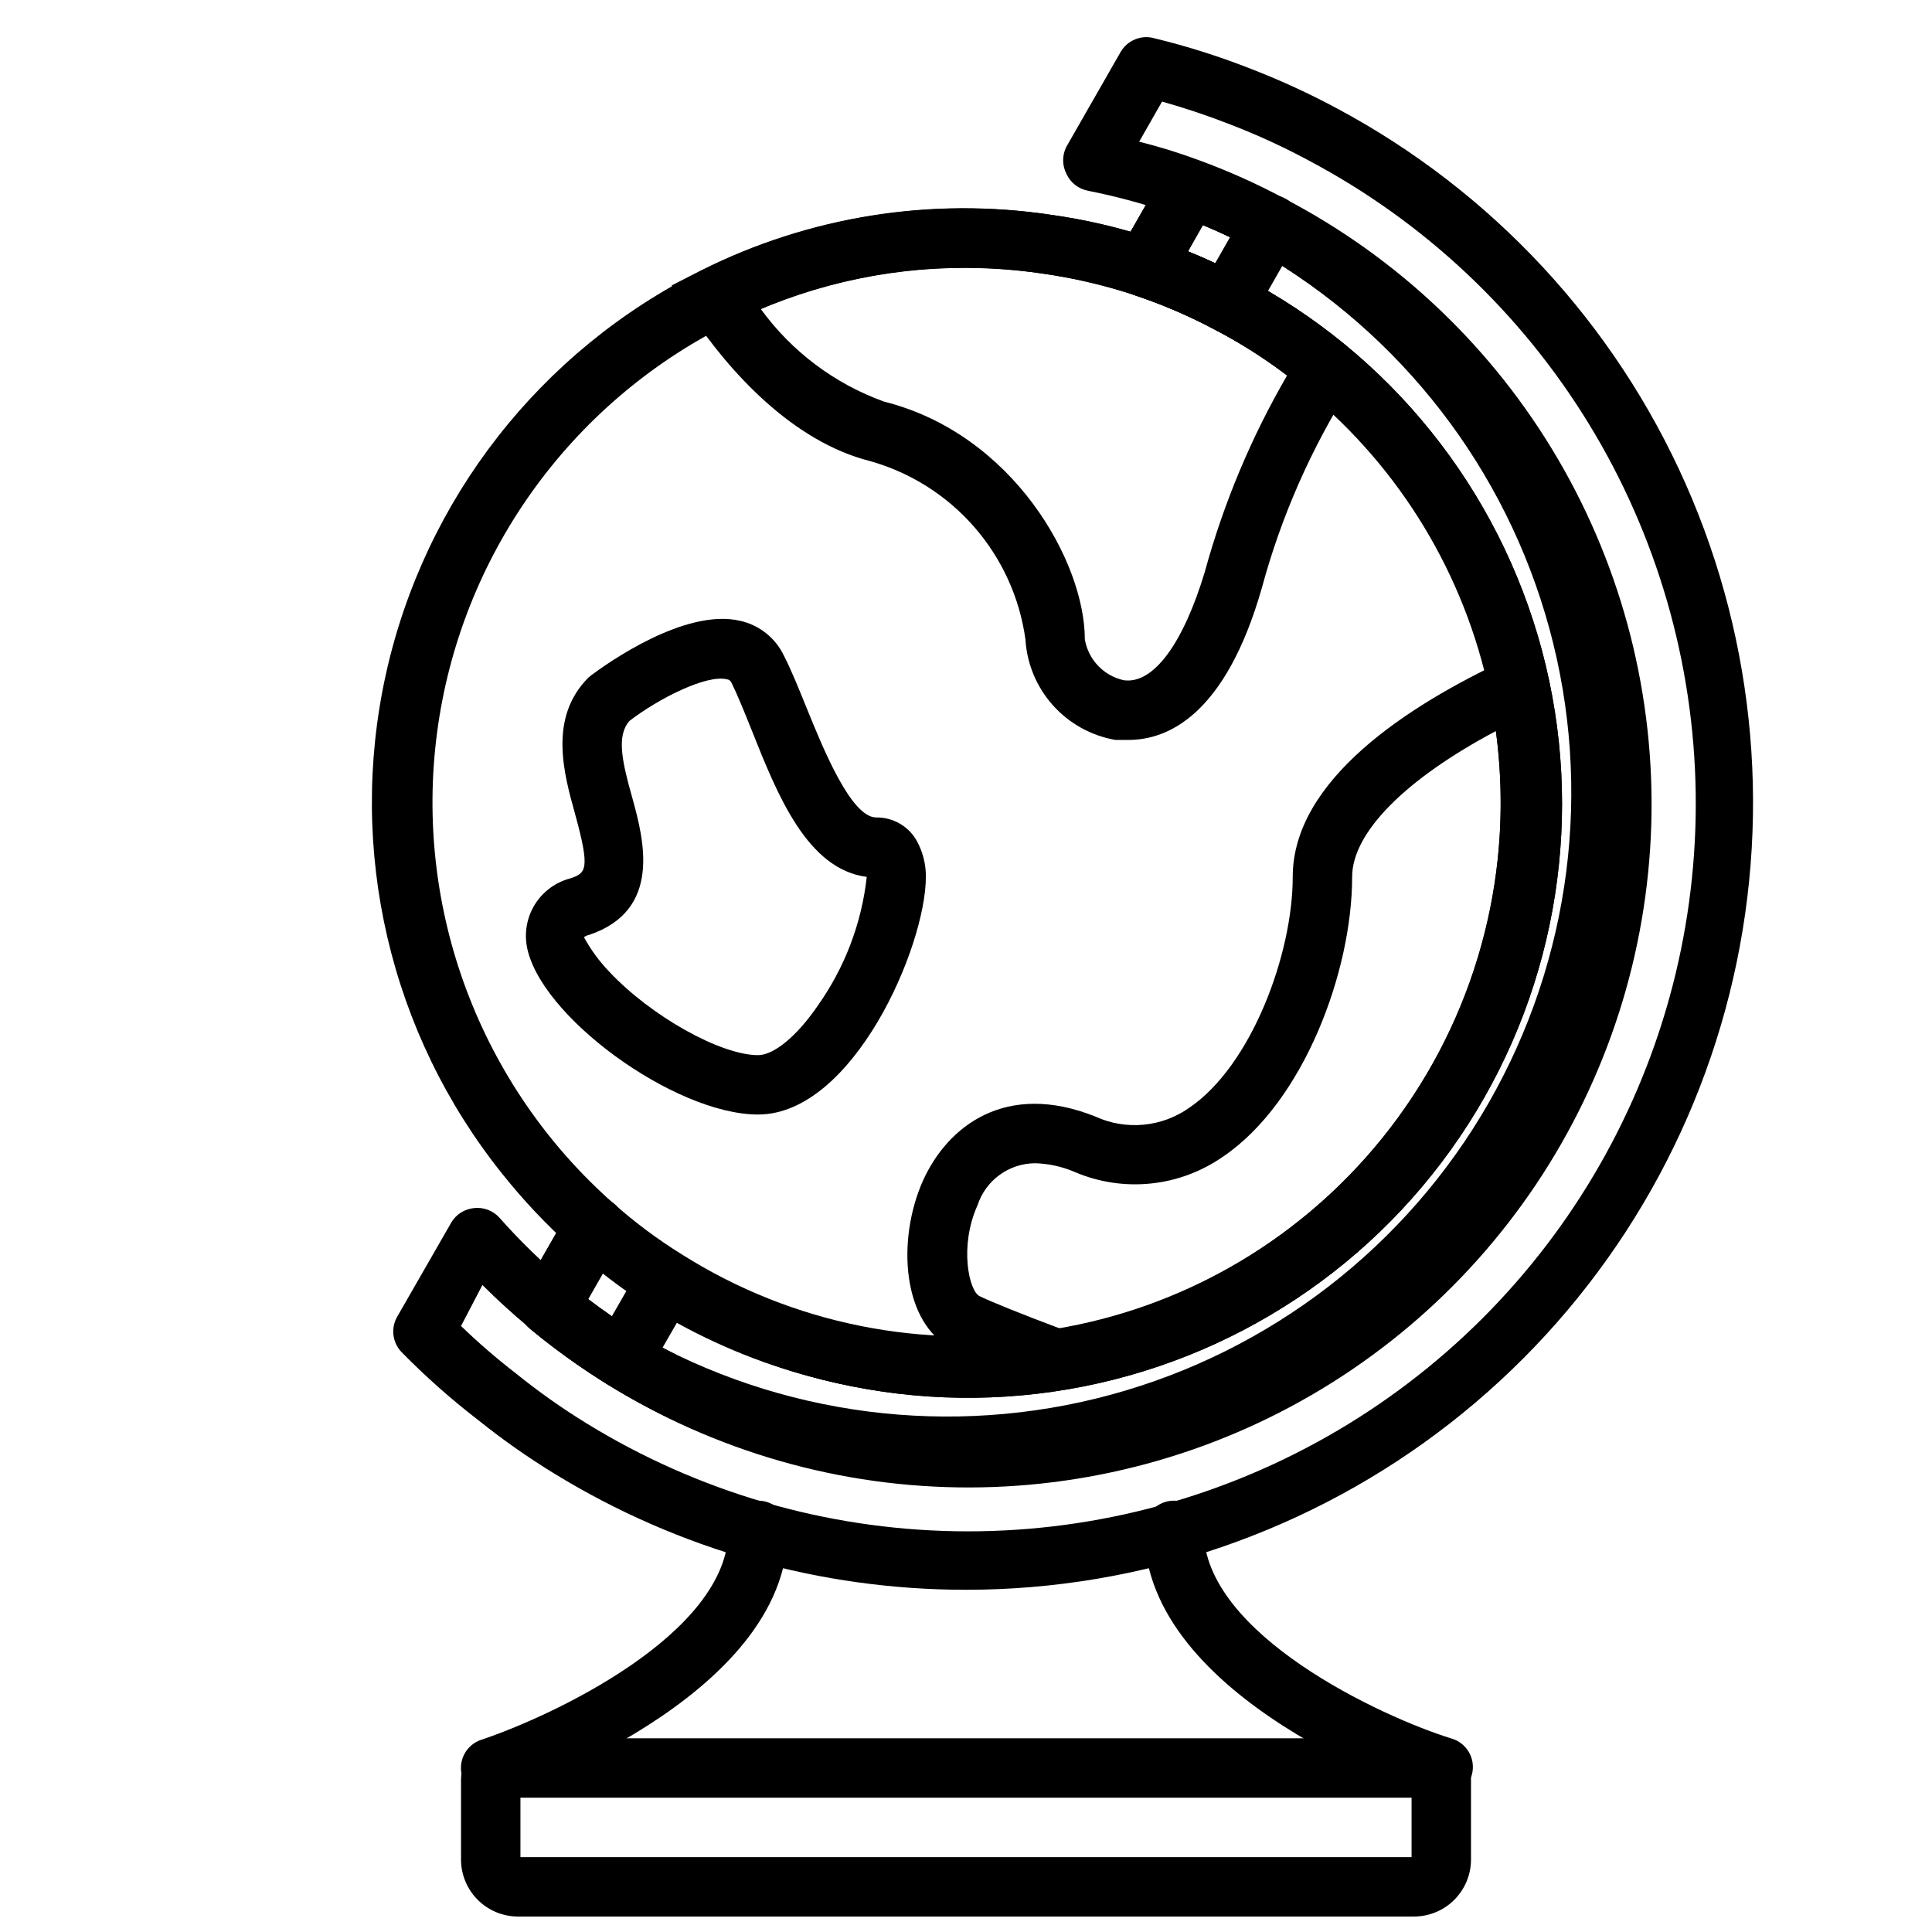<?xml version="1.0" encoding="UTF-8"?>
<!-- The Best Svg Icon site in the world: iconSvg.co, Visit us! https://iconsvg.co -->
<svg width="800px" height="800px" version="1.1" viewBox="144 144 512 512" xmlns="http://www.w3.org/2000/svg">
 <defs>
  <clipPath id="a">
   <path d="m266 604h268v47.902h-268z"/>
  </clipPath>
 </defs>
 <path d="m400 537.76c-42.207 0.059-83.094-14.68-115.56-41.641-2.961-2.445-3.727-6.672-1.812-10l11.965-20.941 0.004 0.004c1.184-2.066 3.238-3.484 5.586-3.859 2.328-0.367 4.695 0.328 6.457 1.891 5.664 5.023 11.746 9.555 18.184 13.539 32.668 20.82 72.43 27.359 110.04 18.094 37.613-9.262 69.793-33.52 89.055-67.129 19.258-33.609 23.922-73.637 12.898-110.77-11.023-37.137-36.766-68.141-71.242-85.797-6.672-3.535-13.621-6.512-20.785-8.895-2.238-0.742-4.031-2.445-4.879-4.644-0.801-2.144-0.629-4.531 0.473-6.535l11.965-20.941c1.918-3.356 5.984-4.82 9.605-3.461 7.793 2.859 15.367 6.281 22.668 10.23 35.609 18.969 63.863 49.285 80.281 86.141 16.414 36.852 20.047 78.133 10.328 117.29-9.723 39.156-32.242 73.945-63.988 98.844-31.746 24.895-70.898 38.477-111.24 38.586zm-100.37-49.672c4.328 3.305 8.816 6.375 13.305 9.211 25.211 15.367 54.078 23.699 83.602 24.137 29.523 0.434 58.621-7.047 84.277-21.664 25.652-14.617 46.922-35.84 61.598-61.457 14.68-25.621 22.227-54.703 21.859-84.227-0.367-29.523-8.633-58.41-23.941-83.656-15.309-25.246-37.098-45.934-63.105-59.91-4.488-2.441-9.289-4.723-14.484-6.926l-3.938 7.008c4.777 1.941 9.5 4.144 14.168 6.613l0.004-0.004c39.305 20.371 68.211 56.352 79.645 99.121 11.434 42.766 4.332 88.371-19.566 125.64-23.895 37.266-62.375 62.75-106.02 70.207-43.637 7.457-88.395-3.805-123.31-31.02z"/>
 <path d="m400 537.76c-42.207 0.059-83.094-14.68-115.56-41.641-2.961-2.445-3.727-6.672-1.812-10l11.965-20.941 0.004 0.004c1.184-2.066 3.238-3.484 5.586-3.859 2.328-0.367 4.695 0.328 6.457 1.891 5.664 5.023 11.746 9.555 18.184 13.539 32.668 20.82 72.43 27.359 110.04 18.094 37.613-9.262 69.793-33.52 89.055-67.129 19.258-33.609 23.922-73.637 12.898-110.77-11.023-37.137-36.766-68.141-71.242-85.797-6.672-3.535-13.621-6.512-20.785-8.895-2.238-0.742-4.031-2.445-4.879-4.644-0.801-2.144-0.629-4.531 0.473-6.535l11.965-20.941c1.918-3.356 5.984-4.82 9.605-3.461 7.793 2.859 15.367 6.281 22.668 10.23 35.609 18.969 63.863 49.285 80.281 86.141 16.414 36.852 20.047 78.133 10.328 117.29-9.723 39.156-32.242 73.945-63.988 98.844-31.746 24.895-70.898 38.477-111.24 38.586zm-100.37-49.672c4.328 3.305 8.816 6.375 13.305 9.211 25.211 15.367 54.078 23.699 83.602 24.137 29.523 0.434 58.621-7.047 84.277-21.664 25.652-14.617 46.922-35.84 61.598-61.457 14.68-25.621 22.227-54.703 21.859-84.227-0.367-29.523-8.633-58.41-23.941-83.656-15.309-25.246-37.098-45.934-63.105-59.91-4.488-2.441-9.289-4.723-14.484-6.926l-3.938 7.008c4.777 1.941 9.5 4.144 14.168 6.613l0.004-0.004c39.305 20.371 68.211 56.352 79.645 99.121 11.434 42.766 4.332 88.371-19.566 125.64-23.895 37.266-62.375 62.75-106.02 70.207-43.637 7.457-88.395-3.805-123.31-31.02z"/>
 <g clip-path="url(#a)">
  <path d="m518.71 651.9h-237.42c-4.008 0-7.856-1.59-10.688-4.426-2.836-2.836-4.426-6.68-4.426-10.688v-21.098c0-6.086 4.934-11.02 11.02-11.02h245.61c6.09 0 11.023 4.934 11.023 11.02v21.098c0 4.008-1.594 7.852-4.43 10.688-2.832 2.836-6.676 4.426-10.688 4.426zm-236.79-15.742h236.16v-15.746h-236.16z"/>
 </g>
 <path d="m274.05 620.41c-3.387 0.012-6.394-2.144-7.481-5.352-0.672-1.984-0.527-4.152 0.402-6.031 0.934-1.875 2.57-3.305 4.559-3.965 18.262-6.062 65.496-27.949 65.496-55.5 0-4.348 3.523-7.871 7.871-7.871 4.348 0 7.871 3.523 7.871 7.871 0 44.555-73.133 69.43-76.203 70.848h0.004c-0.836 0.109-1.684 0.109-2.519 0z"/>
 <path d="m525.95 620.41c-0.836 0.109-1.68 0.109-2.516 0-3.07-1.023-76.203-25.898-76.203-70.848 0-4.348 3.523-7.871 7.871-7.871 4.348 0 7.875 3.523 7.875 7.871 0 27.551 47.23 49.438 65.496 55.105h-0.004c2.156 0.57 3.969 2.023 4.988 4.004s1.152 4.301 0.367 6.387c-1.129 3.348-4.344 5.535-7.875 5.352z"/>
 <path d="m469.2 232.01c-2.82 0.012-5.43-1.484-6.844-3.922-1.414-2.438-1.414-5.445-0.008-7.883l11.73-20.547c2.176-3.781 7.004-5.086 10.785-2.914 3.781 2.176 5.086 7.004 2.914 10.785l-11.73 20.547c-1.414 2.445-4.027 3.945-6.848 3.934z"/>
 <path d="m308.84 511.86c-2.816 0.012-5.426-1.484-6.84-3.922s-1.418-5.445-0.008-7.887l11.809-20.547v0.004c2.172-3.785 7-5.09 10.785-2.914 3.781 2.172 5.086 7 2.91 10.785l-11.809 20.547c-1.41 2.445-4.023 3.945-6.848 3.934z"/>
 <path d="m447.23 222.64c-2.746-0.035-5.277-1.496-6.676-3.859-1.398-2.363-1.465-5.285-0.172-7.711l11.965-20.941c2.172-3.781 7.004-5.086 10.785-2.91 3.781 2.172 5.086 7 2.91 10.785l-11.965 20.938c-1.469 2.356-4.07 3.762-6.848 3.699z"/>
 <path d="m289.79 497.93c-2.816 0.012-5.426-1.484-6.84-3.922-1.414-2.438-1.418-5.445-0.008-7.887l11.965-20.941v0.004c2.176-3.785 7.004-5.086 10.785-2.914 3.781 2.176 5.086 7.004 2.914 10.785l-11.965 20.941c-1.414 2.445-4.027 3.945-6.852 3.934z"/>
 <path d="m400 514.14c-29.508 0.133-58.457-8.051-83.523-23.617-14.98-9.562-28.281-21.531-39.359-35.426-29.773-37.164-41.121-85.805-30.879-132.3 10.246-46.504 40.988-85.871 83.621-107.08 28.602-14.332 60.93-19.5 92.574-14.801 9.254 1.285 18.371 3.422 27.238 6.379 8.016 2.613 15.789 5.934 23.223 9.918 9.895 5.148 19.188 11.379 27.707 18.578 27.355 22.641 46.227 53.887 53.531 88.637 2.199 10.617 3.305 21.434 3.305 32.277 0.152 37.359-13.051 73.539-37.23 102.02-24.176 28.48-57.738 47.383-94.625 53.293-8.449 1.441-17.012 2.152-25.582 2.129zm24.324-9.918m-24.324-289.22c-21.871-0.062-43.445 5.035-62.977 14.875-42.18 21.059-71.125 61.715-77.219 108.46s11.461 93.465 46.832 124.63c5.664 5.023 11.746 9.551 18.184 13.539 29.164 18.391 64.082 25.395 98.086 19.68h0.707c33.035-5.457 63.051-22.484 84.684-48.039s33.473-57.973 33.398-91.453c-0.012-9.785-1.016-19.543-2.992-29.129-6.574-31.285-23.59-59.406-48.254-79.742-7.641-6.477-15.988-12.074-24.875-16.688-6.672-3.535-13.621-6.512-20.785-8.895-14.461-4.734-29.574-7.18-44.789-7.242z"/>
 <path d="m400 565.31c-38.453 0.008-76.16-10.617-108.95-30.703-7.098-4.332-13.91-9.117-20.391-14.328-7.152-5.504-13.91-11.5-20.23-17.945-2.43-2.516-2.91-6.332-1.18-9.367l14.328-24.953v-0.004c1.281-2.184 3.535-3.621 6.059-3.856 2.508-0.281 4.992 0.656 6.691 2.519 5.578 6.305 11.633 12.172 18.105 17.555 5.816 4.867 11.969 9.316 18.422 13.301 38.059 21.797 83.219 27.582 125.55 16.082 42.324-11.5 78.348-39.344 100.14-77.402 21.797-38.062 27.582-83.223 16.078-125.55-11.5-42.324-39.34-78.348-77.402-100.14-6.695-3.59-13.641-6.695-20.781-9.289-7.879-2.828-15.957-5.062-24.168-6.691-2.504-0.488-4.617-2.16-5.668-4.488-1.148-2.25-1.148-4.914 0-7.164l14.328-25.031c1.793-3.188 5.543-4.719 9.051-3.699 8.84 2.152 17.52 4.914 25.98 8.266 7.652 2.981 15.117 6.426 22.355 10.312 41.012 21.922 73.52 56.922 92.363 99.434 18.844 42.516 22.941 90.105 11.645 135.21-11.297 45.109-37.344 85.152-74.004 113.77-36.656 28.613-81.824 44.156-128.32 44.164zm-133.82-69.906c4.594 4.438 9.43 8.613 14.484 12.52 5.981 4.832 12.262 9.273 18.812 13.301 29.426 18.105 63.176 27.973 97.723 28.57 34.543 0.598 68.613-8.098 98.648-25.172 30.039-17.074 54.934-41.902 72.09-71.895 17.16-29.988 25.945-64.035 25.441-98.582-0.504-34.543-10.277-68.32-28.301-97.797-18.023-29.477-43.633-53.57-74.152-69.762-6.695-3.609-13.609-6.789-20.703-9.527-5.981-2.352-12.078-4.402-18.266-6.141l-6.062 10.629c5.352 1.34 10.707 2.992 15.742 4.879h0.004c7.844 2.863 15.473 6.281 22.828 10.234 30.141 15.746 55.234 39.664 72.414 69.012 17.18 29.344 25.746 62.938 24.719 96.926-1.027 33.992-11.605 67.004-30.52 95.262-18.918 28.258-45.414 50.617-76.445 64.516-31.035 13.898-65.355 18.777-99.035 14.078-33.68-4.699-65.355-18.789-91.398-40.656-4.172-3.465-8.344-7.242-12.359-11.258z"/>
 <path d="m443.06 340.09h-3.465c-6.402-1.109-12.242-4.348-16.57-9.191-4.332-4.844-6.898-11.012-7.281-17.496-1.531-11.031-6.254-21.379-13.578-29.77-7.328-8.391-16.945-14.457-27.672-17.461-20.469-5.195-37.156-23.617-47.23-38.652l-5.273-7.871 7.871-4.016c28.602-14.34 60.938-19.48 92.574-14.723 9.254 1.285 18.371 3.422 27.238 6.379 8.016 2.613 15.789 5.934 23.223 9.918 9.895 5.148 19.188 11.379 27.707 18.578l5.352 4.488-3.938 5.902h0.004c-10.523 16.578-18.484 34.652-23.617 53.609-9.68 33.926-25.109 40.305-35.344 40.305zm-97.457-114.22c8.184 11.273 19.566 19.832 32.672 24.559 34.242 8.582 53.215 42.508 53.215 62.977 0.898 5.387 4.981 9.684 10.312 10.863 7.871 1.102 15.742-9.684 21.492-28.734h-0.004c4.988-18.215 12.316-35.703 21.805-52.031-12.211-9.195-25.82-16.371-40.305-21.254-7.988-2.684-16.211-4.606-24.559-5.75-25.266-3.816-51.09-0.574-74.629 9.371z"/>
 <path d="m424.95 512.1h-2.047l-1.418-0.473c-12.676-4.723-20.625-7.871-25.031-10.156-13.383-6.691-14.879-28.812-7.871-44.555 6.535-14.484 21.965-26.527 45.738-17.004h-0.004c8.121 3.703 17.598 2.805 24.875-2.363 16.375-11.098 27.395-40.617 27.395-61.164 0-25.742 30.699-45.5 56.52-57.543l8.973-4.172 2.047 9.762 0.004-0.004c2.199 10.617 3.305 21.434 3.305 32.277 0.152 37.359-13.051 73.539-37.23 102.02-24.176 28.48-57.738 47.383-94.625 53.293zm-6.691-59.828c-3.375 0.027-6.656 1.113-9.383 3.106-2.723 1.992-4.758 4.785-5.809 7.992-4.961 11.02-2.203 22.75 0.473 24.09 2.676 1.34 10.785 4.644 21.492 8.66h-0.004c35.938-6.449 67.996-26.52 89.496-56.027 21.5-29.508 30.781-66.176 25.906-102.36-24.008 12.754-38.098 26.922-38.098 38.652 0 25.031-12.832 59.672-34.242 74.156l-0.004-0.004c-11.543 8.055-26.426 9.574-39.359 4.016-3.312-1.414-6.867-2.188-10.469-2.281z"/>
 <path d="m344.89 439.36c-22.199 0-58.332-26.371-61.324-44.871-0.613-3.863 0.23-7.816 2.367-11.09 2.141-3.273 5.422-5.633 9.207-6.621 4.25-1.418 5.273-2.441 1.258-17.082-2.992-10.707-7.086-25.504 3.543-36.133l0.867-0.707c4.016-2.992 24.719-17.789 39.359-14.328 5.066 1.133 9.332 4.527 11.57 9.207 2.047 4.016 3.938 8.738 5.984 13.777 4.41 10.863 11.809 29.125 18.5 29.125 4.418-0.059 8.523 2.297 10.703 6.141 1.629 2.938 2.473 6.246 2.441 9.605 0 18.5-19.285 62.977-44.477 62.977zm-34.086-104.3c-3.465 3.938-1.969 10.707 0.789 20.469 3.07 11.098 7.871 29.676-11.414 36.211h-0.004c-0.512 0.102-0.996 0.316-1.414 0.629 1.832 3.359 4.109 6.457 6.769 9.211 11.02 11.73 29.441 22.043 39.359 22.043 4.172 0 10.234-4.961 15.742-12.988v-0.004c7.207-10.113 11.703-21.902 13.07-34.242-15.742-2.047-23.617-21.57-30.465-38.809-1.891-4.723-3.699-9.211-5.352-12.594-0.395-0.707-0.629-0.867-1.18-0.945-5.356-1.418-18.266 5.113-25.902 11.02z"/>
</svg>